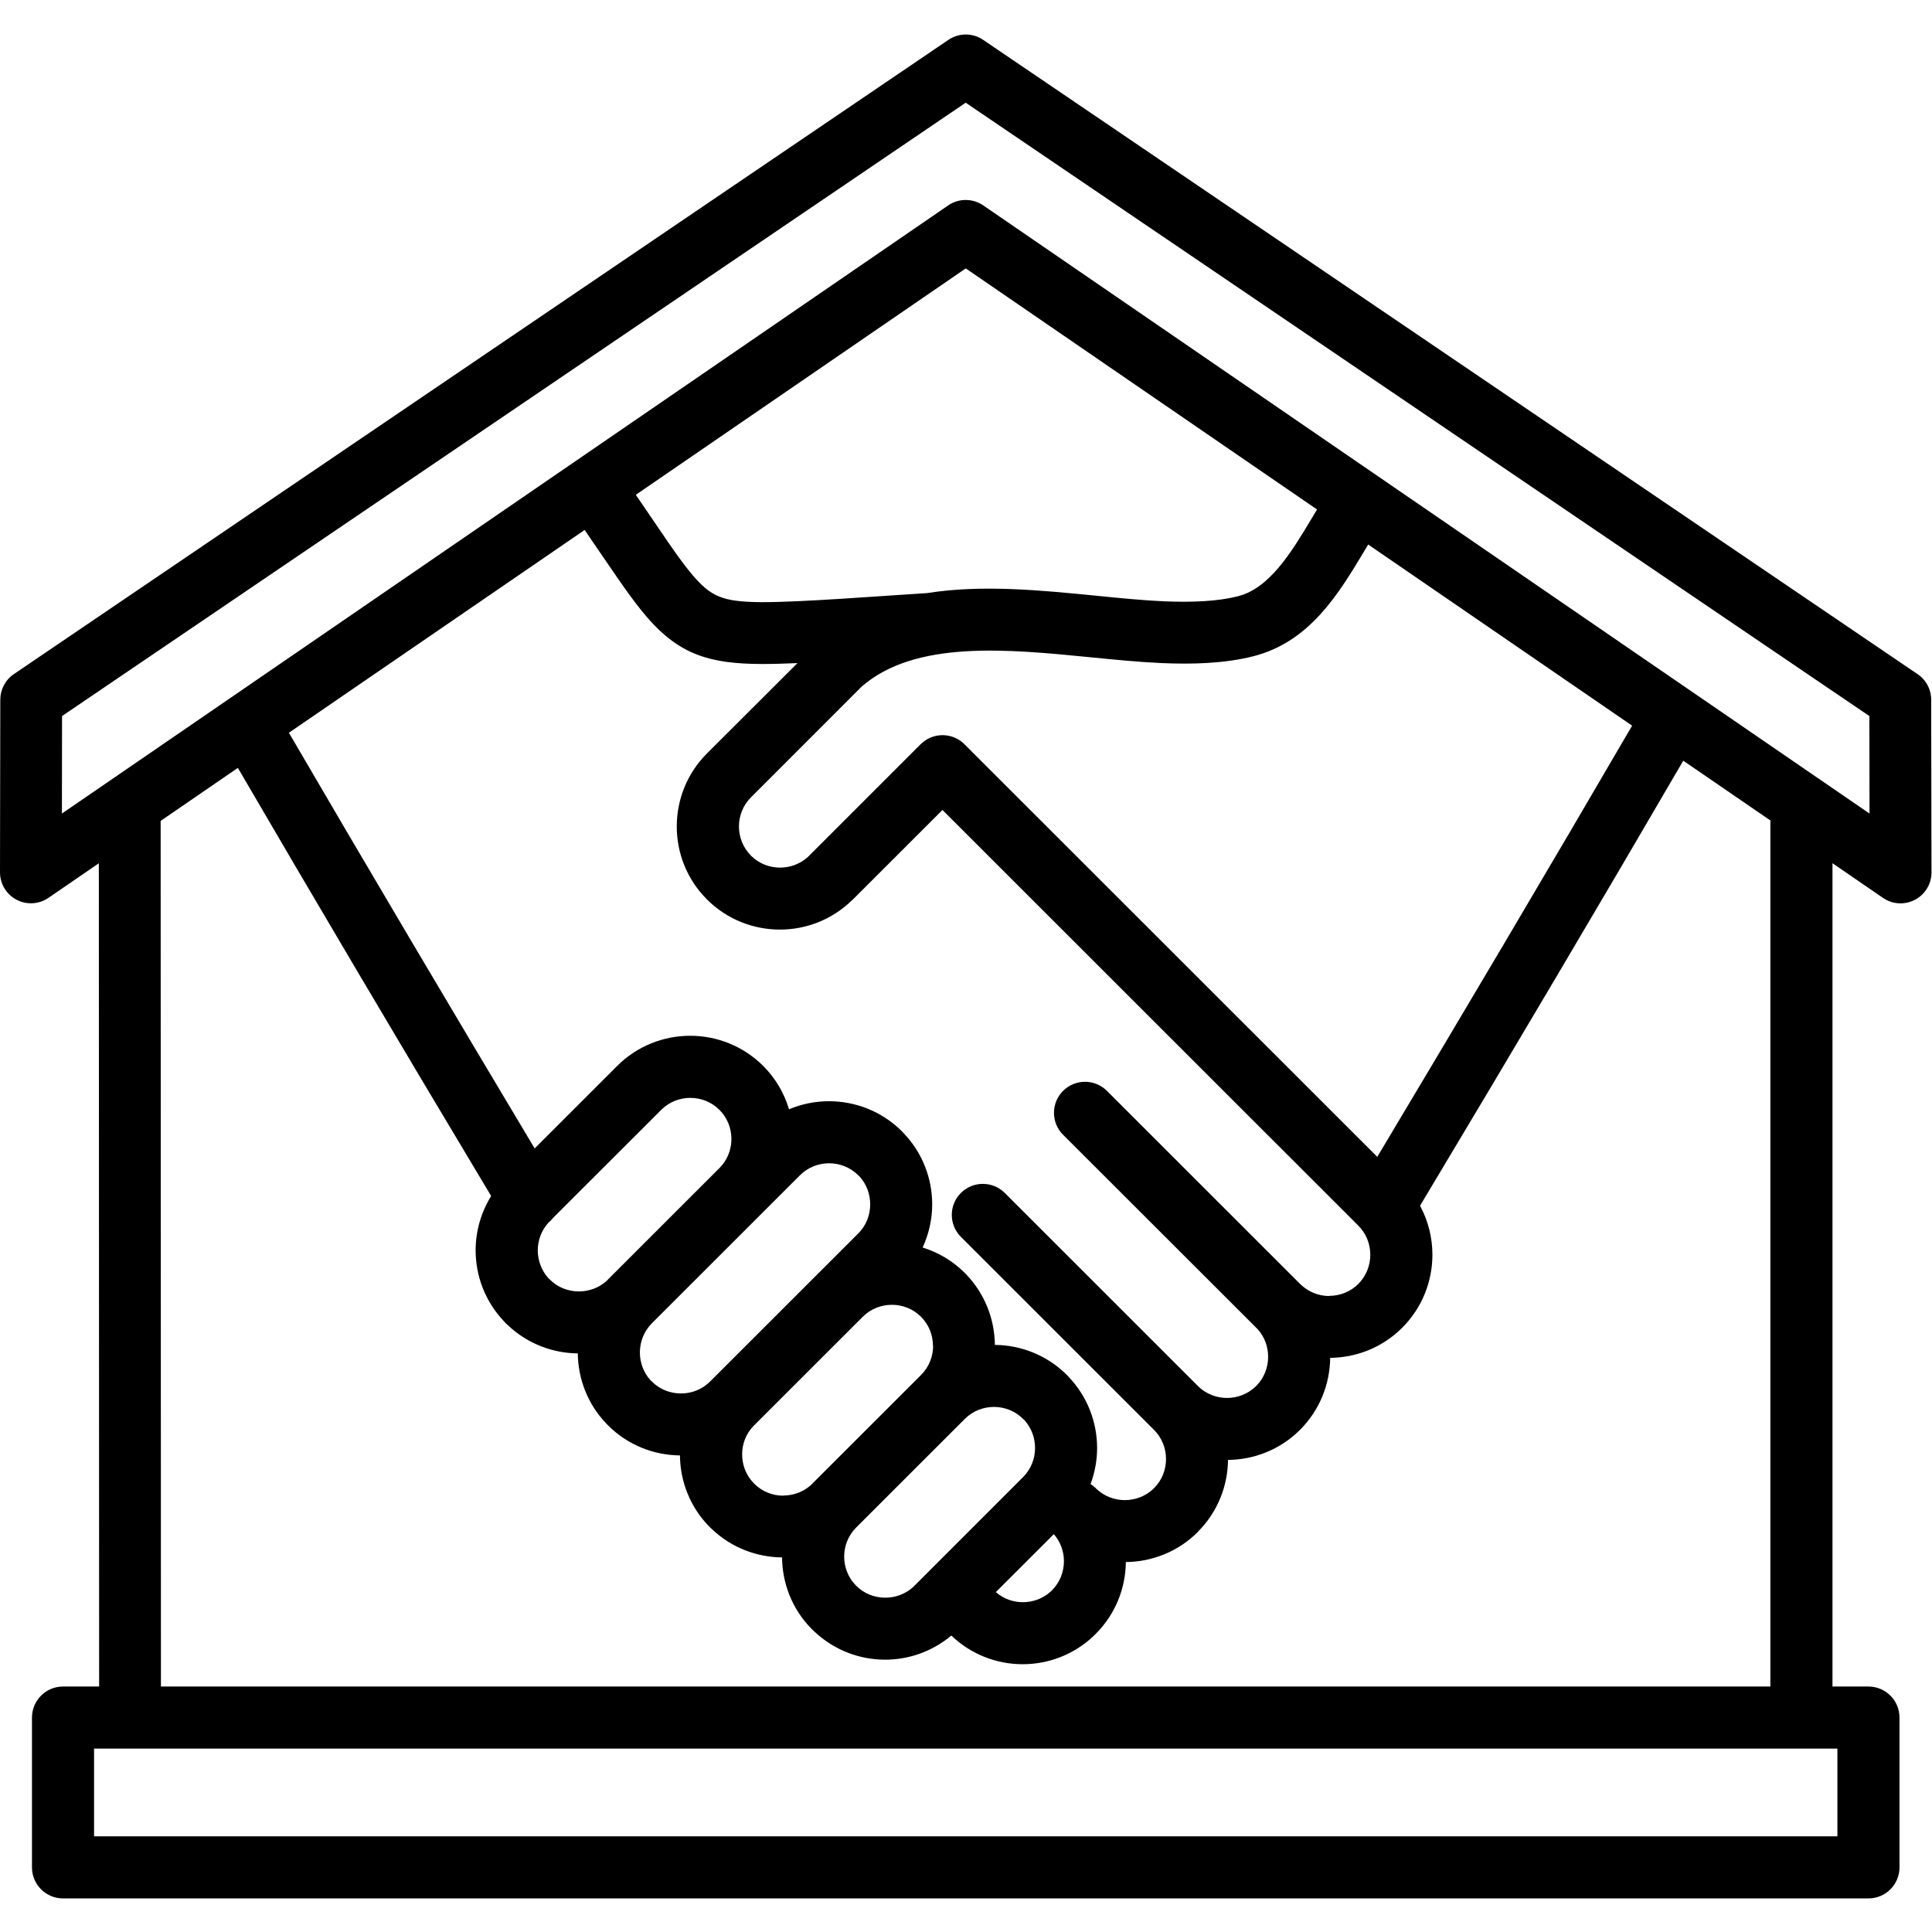 <svg xmlns="http://www.w3.org/2000/svg" xmlns:xlink="http://www.w3.org/1999/xlink" width="512" zoomAndPan="magnify" viewBox="0 0 384 384" height="512" preserveAspectRatio="xMidYMid meet" version="1.0"><defs><clipPath id="d7e18b6cb1"><path d="M 0 6.285 L 384 6.285 L 384 377.535 L 0 377.535 Z M 0 6.285 " clip-rule="nonzero"/></clipPath></defs><g clip-path="url(#d7e18b6cb1)"><path fill="#000000" d="M 383.836 139.07 C 383.836 136.883 382.695 134.965 380.969 133.879 L 195.398 7.914 C 193.227 6.445 190.453 6.551 188.43 7.973 L 2.754 133.984 C 1.008 135.176 0.059 137.102 0.059 139.07 L 0 173.395 C 0 176.781 2.754 179.535 6.141 179.535 C 7.43 179.535 8.617 179.141 9.617 178.469 L 19.645 171.582 L 19.703 335.211 L 12.523 335.211 C 9.117 335.211 6.355 337.973 6.355 341.379 L 6.355 371.156 C 6.355 374.559 9.117 377.324 12.523 377.324 L 371.371 377.324 C 374.777 377.324 377.539 374.559 377.539 371.156 L 377.539 341.379 C 377.539 337.973 374.777 335.211 371.371 335.211 L 364.219 335.211 L 364.219 171.57 L 374.277 178.477 C 377.082 180.398 380.918 179.668 382.828 176.867 C 383.625 175.707 383.961 174.363 383.895 173.059 Z M 365.199 364.988 L 18.695 364.988 L 18.695 347.547 L 358.047 347.547 C 358.078 347.547 358.098 347.547 358.125 347.547 L 365.199 347.547 Z M 351.875 335.211 L 31.988 335.211 L 31.93 163.16 L 47.277 152.625 C 55.031 165.922 62.969 179.438 71.098 193.184 C 79.094 206.711 87.941 221.562 97.617 237.715 C 95.582 241.016 94.535 244.758 94.535 248.508 C 94.535 253.574 96.406 258.648 100.141 262.59 C 100.391 262.887 100.668 263.164 100.965 263.414 C 104.863 267.09 109.855 268.949 114.844 269 C 114.895 274.008 116.754 279.004 120.461 282.898 L 120.852 283.301 C 124.797 287.246 129.969 289.23 135.145 289.277 C 135.191 294.41 137.141 299.531 141.008 303.465 L 141.566 303.984 C 145.441 307.648 150.434 309.5 155.441 309.547 C 155.48 314.691 157.438 319.824 161.309 323.754 L 161.863 324.281 C 165.809 328.004 170.875 329.875 175.934 329.875 C 180.609 329.875 185.281 328.266 189.082 325.078 C 193.035 328.867 198.152 330.777 203.266 330.777 C 208.336 330.777 213.422 328.906 217.367 325.156 L 217.777 324.754 C 221.723 320.809 223.719 315.641 223.77 310.469 C 228.949 310.422 234.133 308.434 238.086 304.484 L 238.086 304.453 C 242.031 300.512 244.02 295.34 244.078 290.172 C 249.211 290.121 254.336 288.176 258.27 284.309 L 258.395 284.184 C 262.34 280.242 264.328 275.062 264.387 269.883 C 269.578 269.832 274.75 267.848 278.703 263.895 C 282.699 259.902 284.703 254.637 284.703 249.391 C 284.703 246.031 283.879 242.676 282.246 239.645 C 292.133 223.145 301.152 208.004 309.273 194.258 C 317.922 179.648 326.348 165.297 334.562 151.195 L 351.875 163.07 Z M 273.742 229.934 L 191.742 147.973 C 191.723 147.953 191.711 147.945 191.703 147.926 C 189.445 145.672 185.867 145.527 183.449 147.504 C 183.285 147.637 183.133 147.77 182.977 147.926 C 182.977 147.926 182.969 147.934 182.969 147.934 L 160.586 170.316 C 159.031 171.734 157.035 172.445 155.039 172.445 C 152.977 172.445 150.914 171.676 149.348 170.152 L 149.195 169.988 C 147.648 168.414 146.871 166.344 146.871 164.27 C 146.871 162.172 147.668 160.07 149.254 158.488 L 171.289 136.441 C 181.961 127.195 200.246 129.008 216.723 130.637 C 221.59 131.117 226.312 131.586 230.793 131.789 C 234.02 131.934 237.137 131.941 240.094 131.762 C 243.25 131.566 246.266 131.156 249.066 130.445 C 260.316 127.598 266.027 118.09 271.227 109.418 C 271.469 109.023 271.707 108.633 271.938 108.227 L 324.398 144.23 C 316.402 157.957 307.824 172.559 298.688 188.004 C 290.25 202.27 281.938 216.227 273.742 229.934 Z M 260.66 103.117 C 256.715 109.695 252.379 116.91 246.062 118.504 C 243.988 119.031 241.734 119.336 239.355 119.48 C 236.773 119.645 234.074 119.625 231.301 119.512 C 227.145 119.328 222.586 118.875 217.902 118.406 C 206.848 117.312 195.09 116.152 184.301 117.879 L 177.355 118.34 C 170.492 118.801 163.648 119.27 158.379 119.5 C 155.605 119.625 153.227 119.691 151.27 119.684 C 149.367 119.672 147.727 119.586 146.316 119.402 C 143.734 119.07 141.902 118.32 140.203 116.902 C 138.051 115.098 135.816 112.141 132.801 107.777 L 126.371 98.348 L 191.953 53.348 L 261.773 101.266 C 261.41 101.879 261.035 102.492 260.66 103.117 Z M 116.207 105.332 L 117.695 107.527 L 122.668 114.77 C 126.305 120.047 129.125 123.711 132.285 126.359 C 135.891 129.383 139.625 130.934 144.711 131.598 L 144.742 131.598 C 146.68 131.848 148.801 131.961 151.211 131.973 C 153.445 131.98 155.848 131.914 158.504 131.797 L 140.508 149.758 C 136.516 153.746 134.512 159.016 134.512 164.262 C 134.512 169.461 136.469 174.668 140.395 178.641 L 140.52 178.777 C 144.512 182.766 149.77 184.762 155.02 184.762 C 160.09 184.762 165.176 182.891 169.121 179.141 L 169.531 178.766 L 187.324 160.988 L 269.98 243.605 C 271.562 245.188 272.359 247.289 272.359 249.391 C 272.359 251.492 271.562 253.594 269.98 255.184 C 268.398 256.766 266.297 257.562 264.191 257.562 L 264.191 257.594 C 262.109 257.594 260.008 256.785 258.406 255.195 L 220.016 216.82 C 217.605 214.414 213.699 214.414 211.293 216.82 C 208.883 219.23 208.883 223.133 211.293 225.543 L 249.547 263.762 C 249.594 263.809 249.633 263.867 249.68 263.906 C 249.73 263.953 249.777 263.992 249.824 264.039 L 249.93 264.145 C 251.344 265.68 252.051 267.676 252.051 269.688 C 252.051 271.75 251.285 273.812 249.77 275.379 L 249.613 275.531 C 248.039 277.074 245.957 277.852 243.883 277.852 C 241.781 277.852 239.68 277.059 238.098 275.484 L 199.707 237.109 C 197.297 234.703 193.391 234.703 190.984 237.109 C 188.574 239.52 188.574 243.422 190.984 245.832 L 229.363 284.195 C 229.363 284.195 229.371 284.203 229.371 284.203 C 229.371 284.203 229.371 284.203 229.383 284.215 C 230.965 285.797 231.754 287.898 231.754 289.996 C 231.754 292.109 230.957 294.219 229.371 295.781 L 229.316 295.84 C 227.742 297.383 225.66 298.16 223.574 298.16 C 221.512 298.16 219.469 297.402 217.895 295.898 C 217.855 295.859 217.828 295.82 217.789 295.781 C 217.473 295.465 217.125 295.188 216.762 294.957 C 217.617 292.656 218.059 290.227 218.059 287.801 C 218.059 282.727 216.176 277.641 212.434 273.699 L 212.059 273.297 C 208.113 269.352 202.934 267.359 197.738 267.309 C 197.691 262.18 195.734 257.055 191.875 253.121 L 191.75 252.996 C 189.332 250.578 186.441 248.902 183.383 247.953 C 184.637 245.238 185.281 242.301 185.281 239.375 C 185.281 234.309 183.41 229.227 179.668 225.293 L 179.281 224.871 C 175.289 220.879 170.02 218.875 164.773 218.875 C 162.066 218.875 159.367 219.41 156.824 220.477 C 155.883 217.32 154.176 214.348 151.691 211.863 C 147.699 207.871 142.43 205.867 137.18 205.867 C 131.93 205.867 126.66 207.871 122.668 211.863 L 106.266 228.258 C 98.176 214.73 89.977 200.953 81.676 186.922 C 73.086 172.406 65.004 158.648 57.422 145.641 Z M 120.746 254.418 L 120.613 254.551 C 119.059 255.973 117.062 256.68 115.055 256.68 C 112.945 256.68 110.844 255.895 109.27 254.301 L 109.008 254.062 C 107.598 252.508 106.887 250.512 106.887 248.516 C 106.887 246.543 107.598 244.566 109.008 243.012 C 109.375 242.715 109.711 242.367 109.988 242.004 L 131.422 220.594 C 133.004 219.008 135.105 218.211 137.207 218.211 C 139.309 218.211 141.41 219.008 142.996 220.594 C 144.578 222.176 145.375 224.277 145.375 226.375 C 145.375 228.477 144.578 230.578 142.996 232.16 L 138.57 236.582 L 120.844 254.301 C 120.816 254.332 120.785 254.379 120.746 254.418 Z M 129.566 263.012 L 159.004 233.59 C 160.586 232.008 162.688 231.211 164.789 231.211 C 166.855 231.211 168.918 231.98 170.48 233.496 L 170.836 233.832 C 172.25 235.375 172.957 237.371 172.957 239.375 C 172.957 241.484 172.172 243.586 170.578 245.16 L 162.746 252.988 C 162.746 252.988 162.738 252.996 162.738 252.996 L 141.141 274.582 L 141.133 274.59 C 139.551 276.176 137.445 276.961 135.344 276.961 C 133.234 276.961 131.133 276.176 129.559 274.582 L 129.309 274.352 C 127.887 272.797 127.18 270.801 127.18 268.797 C 127.195 266.695 127.984 264.594 129.566 263.012 Z M 149.875 283.312 L 150.367 282.82 L 171.48 261.719 C 173.062 260.133 175.164 259.34 177.27 259.34 C 179.332 259.34 181.387 260.105 182.961 261.621 L 183.113 261.773 C 184.656 263.348 185.434 265.43 185.434 267.5 L 185.465 267.5 C 185.465 269.594 184.656 271.695 183.066 273.285 L 181.75 274.602 L 161.469 294.871 L 161.469 294.879 L 161.23 295.121 C 159.676 296.539 157.68 297.25 155.672 297.25 L 155.672 297.277 C 153.582 297.277 151.48 296.484 149.887 294.871 L 149.828 294.812 C 148.281 293.238 147.504 291.16 147.504 289.078 C 147.496 286.984 148.281 284.883 149.875 283.312 Z M 170.176 303.602 L 191.77 282.016 C 193.352 280.434 195.457 279.637 197.559 279.637 C 199.66 279.637 201.762 280.434 203.344 282.016 L 203.594 282.246 C 205.016 283.801 205.723 285.797 205.723 287.801 C 205.723 289.902 204.93 292.004 203.344 293.586 L 181.512 315.418 C 179.953 316.84 177.957 317.551 175.953 317.551 C 173.84 317.551 171.738 316.762 170.164 315.168 L 170.109 315.113 C 168.562 313.539 167.785 311.457 167.785 309.375 C 167.793 307.273 168.59 305.176 170.176 303.602 Z M 209.457 304.926 C 210.781 306.449 211.465 308.367 211.465 310.285 C 211.465 312.398 210.668 314.5 209.094 316.082 L 208.844 316.32 C 207.289 317.742 205.293 318.449 203.297 318.449 C 201.375 318.449 199.457 317.777 197.93 316.445 Z M 195.531 40.895 C 193.488 39.438 190.664 39.32 188.477 40.816 L 12.305 161.699 L 12.332 142.32 L 191.941 20.414 L 371.551 142.32 L 371.582 161.699 Z M 195.531 40.895 " fill-opacity="1" fill-rule="nonzero"/></g></svg>